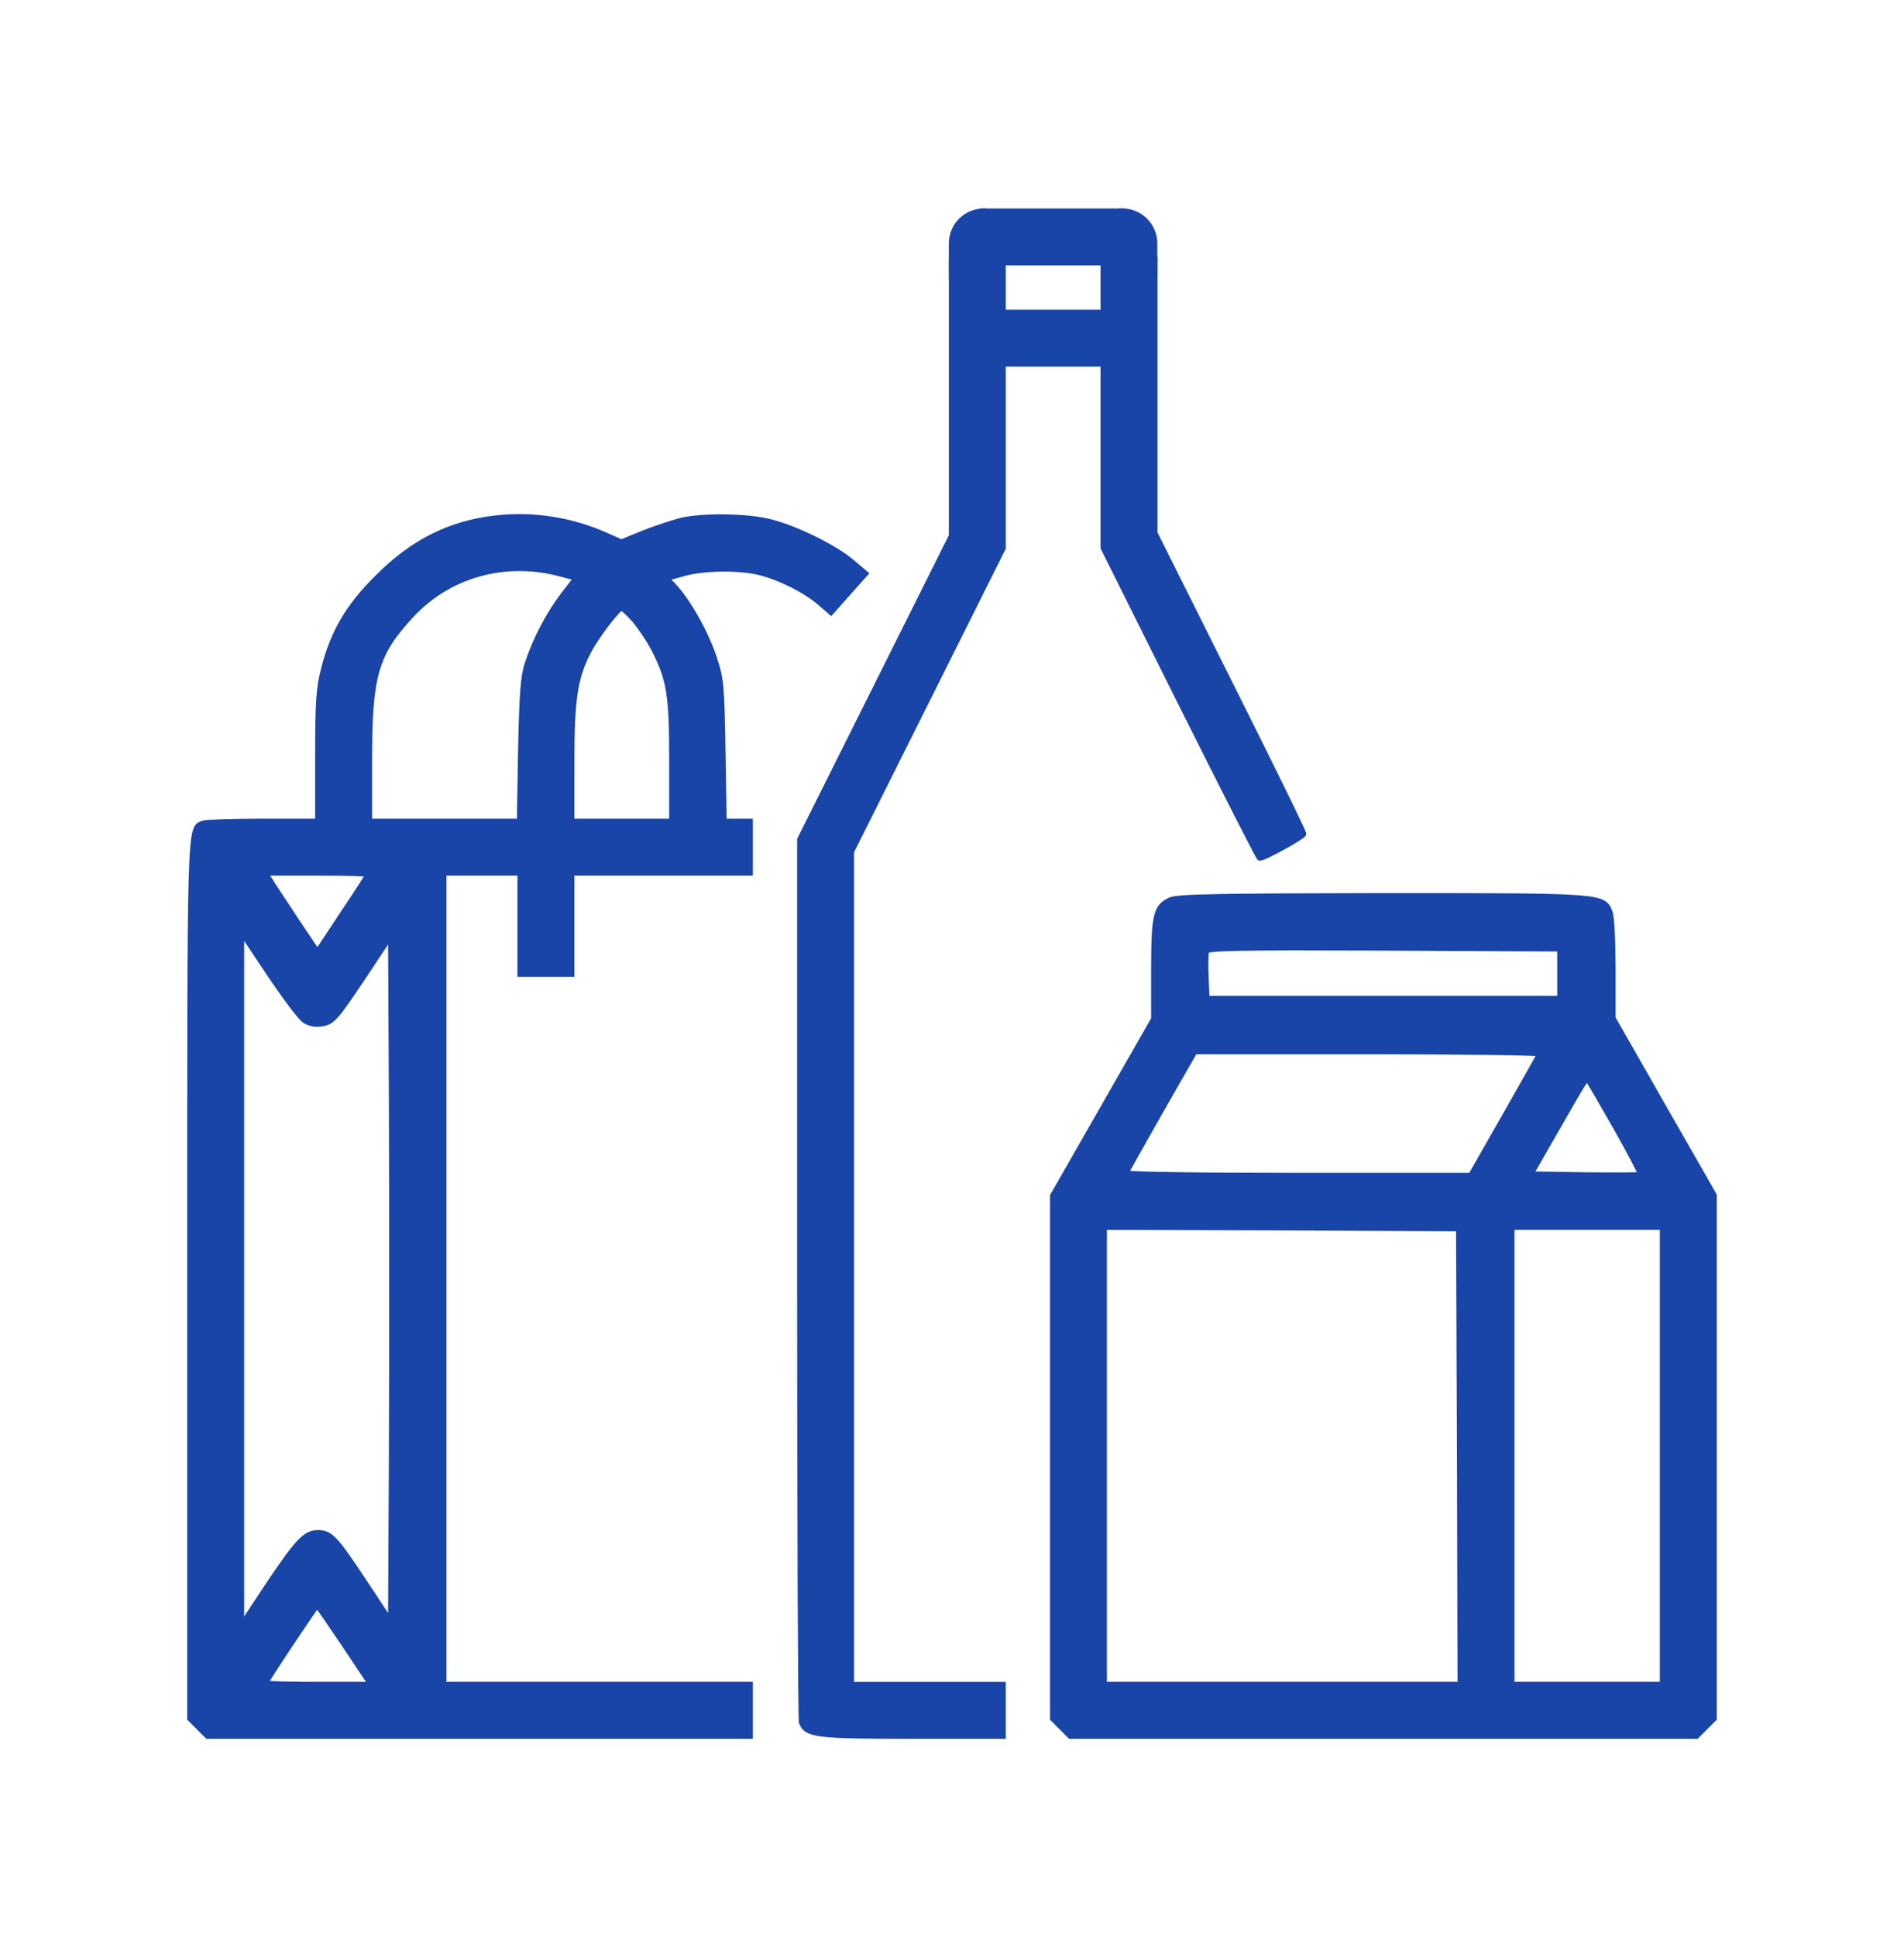 <svg width="60" height="61" viewBox="0 0 60 61" fill="none" xmlns="http://www.w3.org/2000/svg">
<path d="M31 7.666L30 8.21V12.047V16.885L27.609 21.666L25.219 26.447V40.266C25.219 47.869 25.247 54.16 25.275 54.244C25.425 54.629 25.734 54.666 28.734 54.666H31.594V53.869V53.072H29.203H26.812V39.947V26.822L29.203 22.041L31.594 17.26V14.354V11.447H33.188H34.781V14.354V17.25L37.219 22.135C38.559 24.816 39.675 27.01 39.703 27.01C39.844 27.01 41.062 26.335 41.062 26.26C41.062 26.204 40.013 24.057 38.719 21.479L36.375 16.791V11.963V8.126L36 7.166L35.4 6.666L33.234 6.666L31 6.666V7.666ZM34.781 9.057V9.854H33.188H31.594V9.057V8.26H33.188H34.781V9.057Z" fill="#1944A8"/>
<path d="M31 7.666H31.1V7.725L31.048 7.754L31 7.666ZM30 8.21H29.9V8.15L29.952 8.122L30 8.21ZM30 16.885H30.1V16.909L30.089 16.93L30 16.885ZM25.219 26.447H25.119V26.424L25.129 26.403L25.219 26.447ZM25.275 54.244L25.182 54.281L25.18 54.276L25.275 54.244ZM31.594 54.666H31.694V54.766H31.594V54.666ZM31.594 53.072V52.972H31.694V53.072H31.594ZM26.812 53.072V53.172H26.712V53.072H26.812ZM26.812 26.822H26.712V26.799L26.723 26.778L26.812 26.822ZM29.203 22.041L29.293 22.086L29.203 22.041ZM31.594 17.26H31.694V17.284L31.683 17.305L31.594 17.26ZM31.594 11.447H31.494V11.347H31.594V11.447ZM34.781 11.447V11.347H34.881V11.447H34.781ZM34.781 17.25L34.692 17.295L34.681 17.274V17.25H34.781ZM37.219 22.135L37.129 22.18L37.129 22.18L37.219 22.135ZM38.719 21.479L38.629 21.523L38.629 21.523L38.719 21.479ZM36.375 16.791L36.285 16.836L36.275 16.815V16.791H36.375ZM36.375 8.126L36.468 8.089L36.475 8.107V8.126H36.375ZM36 7.166L36.064 7.089L36.084 7.106L36.093 7.13L36 7.166ZM35.4 6.666L35.4 6.566L35.436 6.566L35.464 6.589L35.4 6.666ZM33.234 6.666L33.234 6.766L33.234 6.766L33.234 6.666ZM31 6.666H30.9V6.566L31 6.566L31 6.666ZM34.781 9.854H34.881V9.954H34.781V9.854ZM31.594 9.854V9.954H31.494V9.854H31.594ZM31.594 8.26H31.494V8.16H31.594V8.26ZM34.781 8.26V8.16H34.881V8.26H34.781ZM31.048 7.754L30.048 8.298L29.952 8.122L30.952 7.578L31.048 7.754ZM30.1 8.21V12.047H29.9V8.21H30.1ZM30.1 12.047V16.885H29.9V12.047H30.1ZM30.089 16.93L27.699 21.711L27.52 21.621L29.91 16.84L30.089 16.93ZM27.699 21.711L25.308 26.492L25.129 26.403L27.52 21.621L27.699 21.711ZM25.319 26.447V40.266H25.119V26.447H25.319ZM25.319 40.266C25.319 44.068 25.326 47.541 25.336 50.074C25.342 51.341 25.348 52.373 25.354 53.093C25.358 53.453 25.361 53.735 25.364 53.929C25.366 54.027 25.368 54.102 25.37 54.154C25.37 54.179 25.371 54.199 25.372 54.212C25.373 54.219 25.373 54.223 25.373 54.226C25.374 54.232 25.374 54.224 25.37 54.212L25.18 54.276C25.176 54.262 25.174 54.248 25.174 54.246C25.174 54.239 25.173 54.232 25.172 54.224C25.172 54.208 25.171 54.187 25.17 54.16C25.168 54.107 25.166 54.031 25.165 53.933C25.161 53.737 25.158 53.455 25.154 53.095C25.148 52.374 25.142 51.342 25.136 50.075C25.126 47.541 25.119 44.068 25.119 40.266H25.319ZM25.368 54.208C25.401 54.291 25.436 54.344 25.508 54.386C25.587 54.433 25.716 54.472 25.948 54.5C26.412 54.556 27.231 54.566 28.734 54.566V54.766C27.237 54.766 26.402 54.757 25.924 54.699C25.685 54.669 25.521 54.627 25.406 54.558C25.284 54.486 25.224 54.39 25.182 54.281L25.368 54.208ZM28.734 54.566H31.594V54.766H28.734V54.566ZM31.494 54.666V53.869H31.694V54.666H31.494ZM31.494 53.869V53.072H31.694V53.869H31.494ZM31.594 53.172H29.203V52.972H31.594V53.172ZM29.203 53.172H26.812V52.972H29.203V53.172ZM26.712 53.072V39.947H26.913V53.072H26.712ZM26.712 39.947V26.822H26.913V39.947H26.712ZM26.723 26.778L29.114 21.996L29.293 22.086L26.902 26.867L26.723 26.778ZM29.114 21.996L31.504 17.215L31.683 17.305L29.293 22.086L29.114 21.996ZM31.494 17.26V14.354H31.694V17.26H31.494ZM31.494 14.354V11.447H31.694V14.354H31.494ZM31.594 11.347H33.188V11.547H31.594V11.347ZM33.188 11.347H34.781V11.547H33.188V11.347ZM34.881 11.447V14.354H34.681V11.447H34.881ZM34.881 14.354V17.25H34.681V14.354H34.881ZM34.871 17.206L37.308 22.09L37.129 22.18L34.692 17.295L34.871 17.206ZM37.308 22.09C37.978 23.431 38.592 24.649 39.042 25.532C39.267 25.974 39.451 26.332 39.58 26.579C39.645 26.702 39.696 26.798 39.731 26.862C39.749 26.895 39.762 26.918 39.771 26.933C39.776 26.941 39.778 26.945 39.779 26.946C39.78 26.947 39.778 26.945 39.775 26.941C39.774 26.939 39.769 26.935 39.763 26.93C39.76 26.928 39.738 26.91 39.703 26.91V27.11C39.668 27.11 39.645 27.091 39.642 27.089C39.635 27.084 39.629 27.078 39.627 27.076C39.622 27.07 39.618 27.064 39.615 27.061C39.61 27.054 39.605 27.045 39.6 27.036C39.589 27.018 39.574 26.991 39.556 26.959C39.519 26.892 39.468 26.795 39.403 26.672C39.273 26.424 39.089 26.065 38.864 25.623C38.414 24.739 37.8 23.52 37.129 22.18L37.308 22.09ZM39.703 26.91C39.697 26.91 39.698 26.911 39.713 26.906C39.726 26.903 39.743 26.896 39.765 26.888C39.809 26.87 39.865 26.845 39.931 26.813C40.063 26.75 40.227 26.664 40.387 26.575C40.547 26.487 40.702 26.397 40.816 26.324C40.874 26.288 40.919 26.257 40.949 26.234C40.965 26.222 40.974 26.215 40.978 26.21C40.98 26.208 40.978 26.209 40.976 26.213C40.975 26.214 40.962 26.232 40.962 26.26H41.163C41.163 26.292 41.148 26.316 41.142 26.324C41.135 26.335 41.127 26.344 41.12 26.351C41.106 26.365 41.089 26.379 41.071 26.393C41.033 26.421 40.982 26.456 40.923 26.493C40.805 26.568 40.646 26.661 40.484 26.75C40.322 26.84 40.154 26.928 40.018 26.993C39.95 27.026 39.889 27.054 39.839 27.074C39.814 27.084 39.791 27.092 39.77 27.098C39.752 27.104 39.727 27.11 39.703 27.11V26.91ZM40.962 26.26C40.962 26.268 40.964 26.274 40.964 26.276C40.964 26.279 40.965 26.281 40.965 26.282C40.965 26.283 40.966 26.283 40.965 26.282C40.964 26.278 40.962 26.272 40.958 26.263C40.95 26.245 40.939 26.219 40.924 26.185C40.893 26.117 40.847 26.019 40.788 25.895C40.669 25.646 40.498 25.292 40.286 24.859C39.862 23.993 39.276 22.812 38.629 21.523L38.808 21.434C39.455 22.723 40.041 23.905 40.465 24.771C40.678 25.204 40.85 25.559 40.968 25.809C41.028 25.933 41.074 26.033 41.106 26.103C41.122 26.138 41.134 26.166 41.143 26.187C41.147 26.198 41.151 26.207 41.154 26.215C41.155 26.22 41.157 26.224 41.158 26.23C41.159 26.232 41.163 26.245 41.163 26.26H40.962ZM38.629 21.523L36.285 16.836L36.464 16.746L38.808 21.434L38.629 21.523ZM36.275 16.791V11.963H36.475V16.791H36.275ZM36.275 11.963V8.126H36.475V11.963H36.275ZM36.282 8.162L35.907 7.202L36.093 7.13L36.468 8.089L36.282 8.162ZM35.936 7.243L35.336 6.743L35.464 6.589L36.064 7.089L35.936 7.243ZM35.4 6.766L33.234 6.766L33.234 6.566L35.4 6.566L35.4 6.766ZM33.234 6.766L31 6.766L31 6.566L33.234 6.566L33.234 6.766ZM31.1 6.666V7.666H30.9V6.666H31.1ZM34.881 9.057V9.854H34.681V9.057H34.881ZM34.781 9.954H33.188V9.754H34.781V9.954ZM33.188 9.954H31.594V9.754H33.188V9.954ZM31.494 9.854V9.057H31.694V9.854H31.494ZM31.494 9.057V8.26H31.694V9.057H31.494ZM31.594 8.16H33.188V8.36H31.594V8.16ZM33.188 8.16H34.781V8.36H33.188V8.16ZM34.881 8.26V9.057H34.681V8.26H34.881Z" fill="#1944A8"/>
<path d="M15.638 16.332C14.194 16.491 13.013 17.082 11.906 18.197C10.988 19.107 10.509 19.922 10.219 21.066C10.059 21.675 10.031 22.107 10.031 23.841V25.885H8.306C7.359 25.885 6.506 25.913 6.422 25.941C5.981 26.11 6 25.622 6 40.322V54.122L6.272 54.394L6.544 54.666H15.085H23.625V53.869V53.072H18.797H13.969V40.275V27.479H15.188H16.406V29.072V30.666H17.203H18V29.072V27.479H20.813H23.625V26.682V25.885H23.213H22.8L22.763 23.654C22.725 21.544 22.716 21.394 22.472 20.672C22.219 19.922 21.666 18.938 21.216 18.46L20.972 18.207L21.506 18.057C22.134 17.869 23.297 17.851 23.953 18.019C24.572 18.169 25.406 18.591 25.838 18.966L26.184 19.266L26.719 18.666L27.253 18.066L26.822 17.701C26.269 17.241 25.069 16.651 24.281 16.454C23.55 16.266 22.181 16.247 21.469 16.407C21.188 16.482 20.644 16.66 20.269 16.81L19.584 17.091L19.05 16.857C17.991 16.388 16.781 16.201 15.638 16.332ZM17.691 18.066L18.188 18.197L17.766 18.741C17.306 19.341 16.884 20.147 16.631 20.916C16.5 21.329 16.463 21.863 16.425 23.654L16.388 25.885H14.006H11.625V23.935C11.625 21.254 11.822 20.588 12.956 19.36C14.156 18.076 15.947 17.588 17.691 18.066ZM20.016 19.529C20.203 19.754 20.485 20.175 20.634 20.466C21.113 21.404 21.188 21.891 21.188 23.982V25.885H19.594H18V24.029C18 22.032 18.103 21.357 18.506 20.56C18.759 20.054 19.463 19.135 19.584 19.135C19.631 19.135 19.828 19.313 20.016 19.529ZM11.625 27.526C11.625 27.554 11.259 28.125 10.809 28.791L10.003 30.01L9.328 29.007C8.963 28.444 8.578 27.882 8.494 27.732L8.325 27.479H9.975C10.884 27.479 11.625 27.497 11.625 27.526ZM9.609 32.129C9.778 32.232 9.938 32.26 10.172 32.222C10.472 32.166 10.585 32.035 11.419 30.788L12.328 29.419L12.356 34.875C12.366 37.885 12.366 42.769 12.356 45.732L12.328 51.132L11.447 49.8C10.547 48.441 10.397 48.291 10.013 48.291C9.638 48.291 9.394 48.544 8.475 49.913L7.594 51.244V40.275V29.307L8.484 30.638C8.972 31.369 9.478 32.044 9.609 32.129ZM10.875 51.807L11.719 53.072H10.031C9.103 53.072 8.344 53.053 8.344 53.025C8.344 52.96 9.956 50.541 9.994 50.541C10.013 50.541 10.406 51.113 10.875 51.807Z" fill="#1944A8" stroke="#1944A8" stroke-width="0.2"/>
<path d="M36.891 28.36C36.441 28.557 36.375 28.819 36.375 30.544V32.1L34.781 34.885L33.188 37.669V45.891V54.122L33.459 54.394L33.731 54.666H43.594H53.456L53.728 54.394L54 54.122V45.882V37.65L52.406 34.866L50.812 32.072V30.535C50.812 29.682 50.775 28.885 50.719 28.744C50.522 28.229 50.55 28.229 43.575 28.229C38.494 28.238 37.116 28.257 36.891 28.36ZM49.172 30.666V31.463H43.594H38.016L37.987 30.769C37.969 30.385 37.978 30.019 38.006 29.944C38.053 29.841 39.019 29.822 43.612 29.841L49.172 29.869V30.666ZM48.544 33.179C48.534 33.225 48.028 34.107 47.438 35.147L46.359 37.041H40.894C37.706 37.041 35.438 37.004 35.456 36.957C35.475 36.91 35.972 36.029 36.562 34.988L37.641 33.104H43.106C46.116 33.104 48.562 33.141 48.544 33.179ZM50.944 35.522C51.394 36.319 51.741 36.985 51.722 37.004C51.703 37.032 50.906 37.032 49.95 37.022L48.216 36.994L49.022 35.588C50.016 33.854 49.978 33.919 50.062 34.013C50.1 34.05 50.494 34.735 50.944 35.522ZM46.013 45.872L46.031 53.072H40.406H34.781V45.853V38.635L40.388 38.654L45.984 38.682L46.013 45.872ZM52.406 45.853V53.072H50.016H47.625V45.853V38.635H50.016H52.406V45.853Z" fill="#1944A8" stroke="#1944A8" stroke-width="0.2"/>
<path d="M30 7.666C30 7.114 30.448 6.666 31 6.666V6.666V8.666H30V7.666Z" fill="#1944A8" stroke="#1944A8" stroke-width="0.2"/>
<path d="M36.37 7.666C36.37 7.114 35.922 6.666 35.37 6.666V6.666V8.666H36.37V7.666Z" fill="#1944A8" stroke="#1944A8" stroke-width="0.2"/>
</svg>
